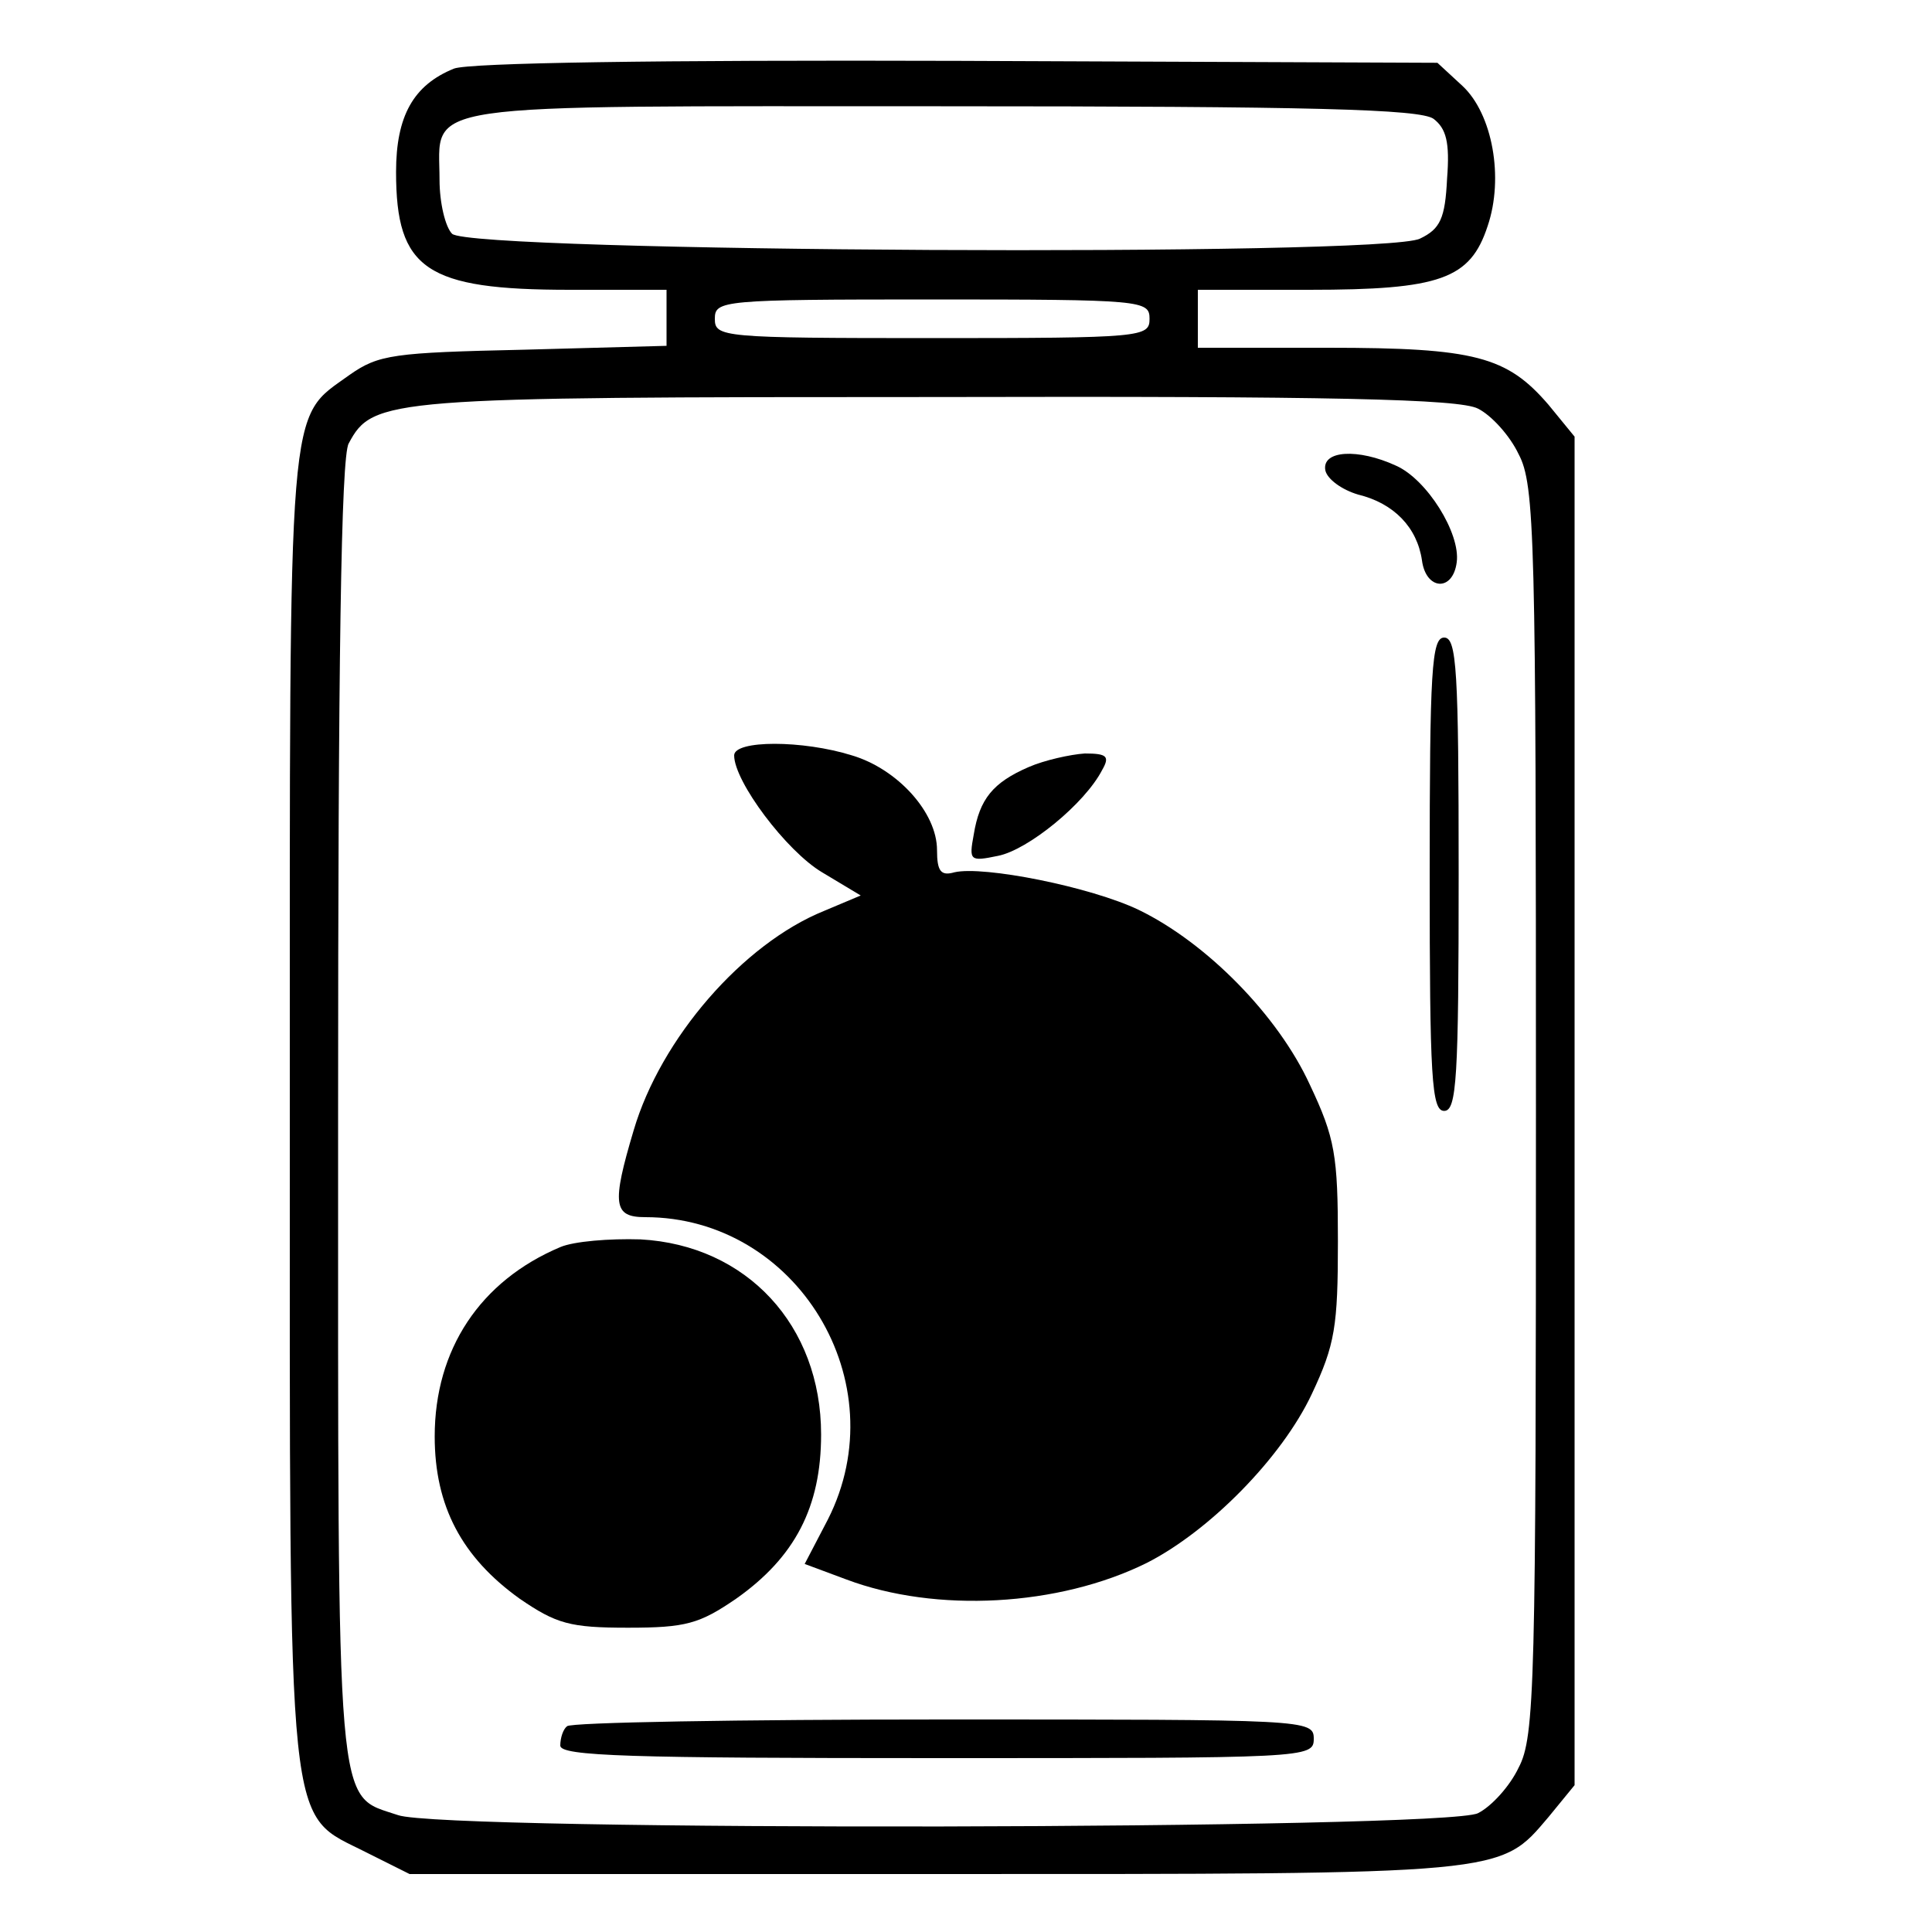 <?xml version="1.0" standalone="no"?>
<!DOCTYPE svg PUBLIC "-//W3C//DTD SVG 20010904//EN"
 "http://www.w3.org/TR/2001/REC-SVG-20010904/DTD/svg10.dtd">
<svg version="1.0" xmlns="http://www.w3.org/2000/svg"
 width="200pt" height="200pt" viewBox="0 0 200 200"
 preserveAspectRatio="xMidYMid meet">

<g transform="translate(0,200) scale(0.1,-0.1)"
fill="#000000" stroke="none">
<path d="M470 1929 c-42 -17 -60 -49 -60 -107 0 -101 31 -122 180 -122 l100 0
0 -29 0 -29 -147 -4 c-136 -3 -151 -5 -181 -26 -65 -47 -62 -13 -62 -759 0
-770 -4 -728 80 -771 l44 -22 543 0 c595 0 585 -1 636 59 l27 33 0 698 0 698
-27 33 c-43 50 -76 59 -228 59 l-135 0 0 30 0 30 115 0 c136 0 167 11 185 66
17 50 5 116 -26 145 l-26 24 -496 2 c-313 1 -506 -2 -522 -8z m1014 -52 c13
-10 17 -24 14 -62 -2 -41 -7 -52 -28 -62 -37 -19 -983 -14 -1002 5 -7 7 -13
32 -13 56 0 81 -34 76 519 76 385 0 496 -3 510 -13z m-294 -207 c0 -19 -7 -20
-225 -20 -218 0 -225 1 -225 20 0 19 7 20 225 20 218 0 225 -1 225 -20z m340
-93 c14 -7 33 -28 42 -47 17 -32 18 -86 18 -680 0 -594 -1 -648 -18 -680 -9
-19 -28 -40 -42 -47 -33 -17 -1071 -19 -1118 -2 -65 22 -62 -11 -62 729 0 461
3 678 11 691 25 47 40 48 609 48 408 1 541 -2 560 -12z"/>
<path d="M1372 1513 c2 -9 17 -20 34 -25 37 -9 61 -34 66 -68 4 -31 32 -33 36
-2 4 30 -31 86 -63 100 -39 18 -77 16 -73 -5z"/>
<path d="M1480 1095 c0 -211 2 -245 15 -245 13 0 15 34 15 245 0 211 -2 245
-15 245 -13 0 -15 -34 -15 -245z"/>
<path d="M760 1218 c0 -27 54 -99 91 -121 l40 -24 -38 -16 c-84 -34 -169 -132
-197 -227 -23 -77 -21 -90 12 -90 157 0 261 -171 189 -313 l-24 -46 43 -16
c93 -35 220 -28 311 17 65 33 140 109 171 175 24 51 27 70 27 158 0 89 -3 107
-29 162 -33 72 -107 147 -177 181 -50 24 -161 46 -191 39 -14 -4 -18 1 -18 23
0 39 -41 84 -88 98 -51 16 -122 16 -122 0z"/>
<path d="M1065 1206 c-37 -16 -51 -33 -57 -70 -5 -27 -4 -28 25 -22 31 6 90
54 108 89 8 14 5 17 -18 17 -15 -1 -42 -7 -58 -14z"/>
<path d="M580 709 c-83 -35 -130 -106 -130 -196 0 -72 28 -125 88 -168 38 -26
52 -30 112 -30 60 0 74 4 112 30 61 43 88 95 88 170 0 113 -77 196 -187 202
-32 1 -69 -2 -83 -8z"/>
<path d="M587 213 c-4 -3 -7 -12 -7 -20 0 -11 72 -13 390 -13 383 0 390 0 390
20 0 20 -7 20 -383 20 -211 0 -387 -3 -390 -7z"/>
</g>
</svg>
